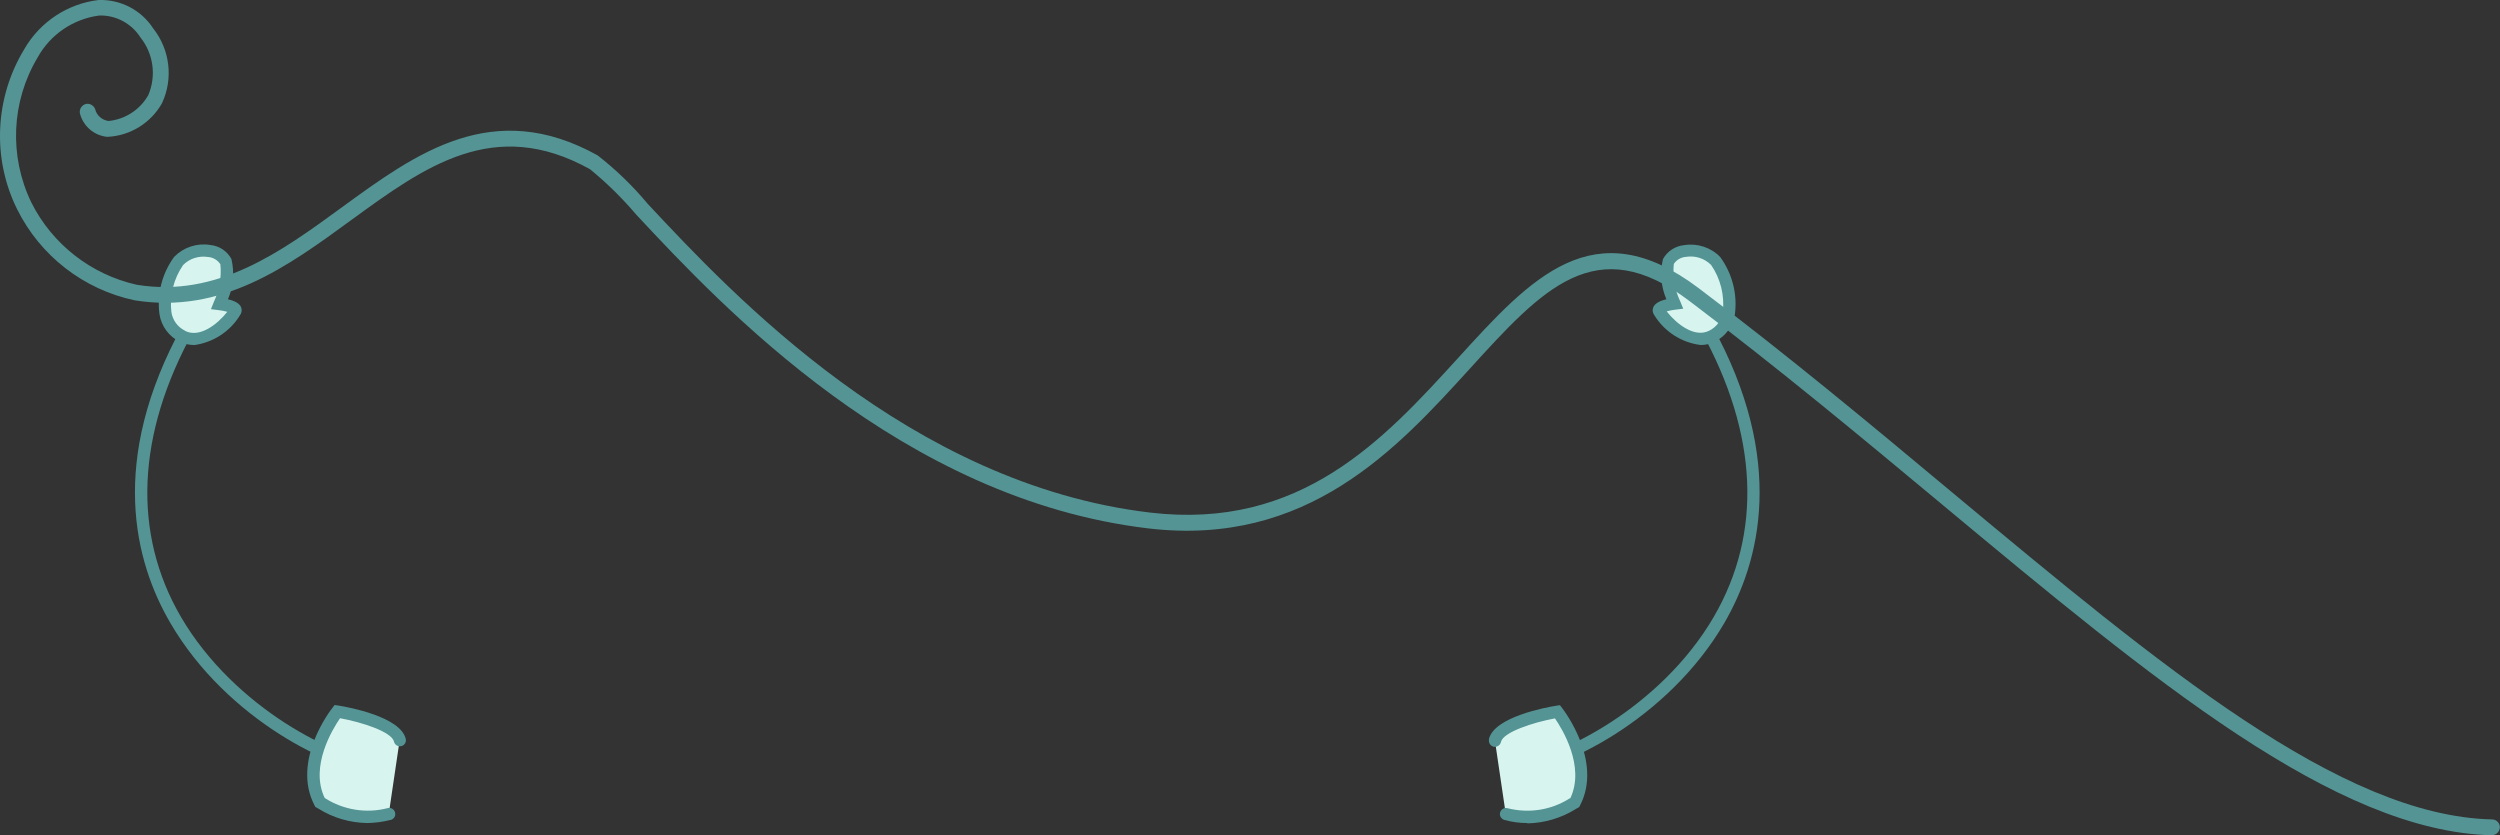 <?xml version="1.0" encoding="UTF-8"?><svg id="Layer_2" xmlns="http://www.w3.org/2000/svg" viewBox="0 0 151.45 50.6"><rect x="0" y="0" width="151.45" height="50.6" fill="#333333" stroke="none"/><defs><style>.cls-1{fill:#549494;}.cls-2{fill:#d7f4ef;}</style></defs><g id="Layer_1-2"><path id="Path_18744" class="cls-1" d="m91.9,46.8c-.2,0-.37-.17-.37-.37,0-.2.17-.37.37-.37,2.34-.03,8.68-3.12,11.92-8.69,2.95-5.07,2.69-11.06-.76-17.31-.09-.18-.02-.41.17-.5.17-.09.38-.02.48.14,4.52,8.2,2.9,14.34.75,18.04-3.43,5.89-10,9.03-12.55,9.06h0Z"/><path id="Path_18745" class="cls-2" d="m90.56,44.85c.28-1.17,3.79-1.74,3.79-1.74,0,0,2.35,3,1.05,5.5-1.23.82-2.75,1.08-4.18.71"/><path id="Path_18746" class="cls-1" d="m92.53,49.86c-.47,0-.94-.06-1.4-.19-.2-.06-.31-.27-.25-.46.06-.19.25-.3.44-.25,1.29.33,2.66.12,3.78-.6h.03c.91-1.93-.49-4.2-.93-4.84-1.31.24-3.13.83-3.27,1.42-.04.2-.23.33-.43.3-.2-.04-.33-.23-.3-.43,0-.01,0-.02,0-.04.32-1.34,3.46-1.92,4.09-2.02l.21-.03.13.17c.1.13,2.48,3.22,1.09,5.9l-.05.1-.21.12c-.88.55-1.9.85-2.94.87"/><path id="Path_18747" class="cls-2" d="m103.7,20.37c1.95-.96.79-3.97.24-4.57-.84-.91-2.48-.78-2.87.04-.35.75.38,2.57.38,2.57,0,0-1.15.14-.94.45.71,1.03,2.06,2.07,3.19,1.51"/><path id="Path_18748" class="cls-1" d="m103.03,20.9c-1.17-.14-2.21-.82-2.82-1.82-.1-.14-.12-.32-.05-.48.1-.21.36-.37.79-.47-.33-.77-.4-1.62-.21-2.43.26-.48.75-.8,1.29-.85.8-.13,1.62.14,2.18.72.73,1,1.05,2.24.89,3.47-.11.73-.58,1.35-1.24,1.67-.26.13-.55.19-.84.19m-2.04-2.02c.61.77,1.68,1.59,2.55,1.16.46-.22.77-.65.84-1.15.11-1-.14-2.01-.71-2.84-.4-.4-.97-.58-1.52-.49-.3.02-.58.18-.74.43-.08.78.05,1.56.39,2.27l.18.44-.48.06c-.17.02-.34.05-.51.1"/><path id="Path_18749" class="cls-1" d="m22.87,46.8h0c-2.56-.03-9.12-3.17-12.55-9.06-2.16-3.7-3.78-9.83.75-18.04.11-.17.33-.23.51-.12.16.1.23.31.14.48-3.45,6.25-3.71,12.24-.76,17.31,3.25,5.57,9.58,8.66,11.92,8.69.2,0,.37.17.37.37,0,.2-.17.37-.37.37"/><path id="Path_18750" class="cls-2" d="m24.21,44.85c-.28-1.17-3.79-1.74-3.79-1.74,0,0-2.35,3-1.05,5.5,1.23.82,2.75,1.08,4.18.71"/><path id="Path_18751" class="cls-1" d="m22.24,49.86c-1.04-.02-2.05-.31-2.93-.86l-.21-.12-.05-.1c-1.4-2.68.98-5.77,1.09-5.9l.13-.17.22.03c.63.1,3.77.68,4.09,2.02.05.2-.08.4-.27.44-.2.05-.4-.08-.44-.27-.14-.6-1.95-1.18-3.27-1.42-.44.64-1.85,2.92-.93,4.83l.03.02c1.12.71,2.49.93,3.77.6.2-.06.4.05.46.25.06.2-.05.4-.25.46,0,0-.02,0-.02,0-.46.12-.93.18-1.4.19"/><path id="Path_18752" class="cls-2" d="m11.07,20.37c-1.95-.96-.79-3.97-.24-4.57.84-.91,2.48-.78,2.87.04.35.75-.38,2.57-.38,2.57,0,0,1.15.14.94.45-.72,1.03-2.06,2.07-3.19,1.51"/><path id="Path_18753" class="cls-1" d="m11.74,20.9c-.29,0-.58-.07-.84-.19-.66-.32-1.13-.95-1.24-1.68-.16-1.23.16-2.47.89-3.47.57-.58,1.38-.85,2.18-.72.55.05,1.03.37,1.29.85.19.81.12,1.67-.21,2.44.43.1.7.26.79.47.07.16.05.34-.05.48-.61,1.01-1.65,1.68-2.82,1.83m-.51-.86c.88.43,1.94-.39,2.55-1.16-.17-.05-.34-.08-.51-.1l-.48-.06.18-.45c.33-.71.47-1.49.39-2.27-.16-.25-.44-.42-.74-.44-.56-.09-1.13.09-1.52.49-.57.83-.82,1.83-.71,2.83.07.5.38.93.84,1.15"/><path id="Path_18771" class="cls-1" d="m150.97,50.6h-.01c-9.49-.22-20.51-9.39-33.26-20-4.9-4.08-9.96-8.29-15.36-12.37-5.66-4.28-8.88-.75-13.32,4.13-4.38,4.81-9.82,10.79-19.46,9.65-14.9-1.77-25.78-13.4-31.01-19-.85-1-1.79-1.93-2.81-2.76-5.81-3.23-10.01-.16-14.46,3.08-3.86,2.82-7.84,5.72-13.14,4.86-3.08-.66-5.7-2.69-7.1-5.51C-.49,9.6-.32,5.93,1.47,2.98,2.42,1.33,4.09.22,5.98,0c1.33-.04,2.58.61,3.3,1.72,1.02,1.29,1.23,3.05.53,4.54-.68,1.2-1.93,1.97-3.31,2.03-.77-.07-1.42-.61-1.64-1.35-.09-.25.04-.52.28-.62s.52.04.62.28c.09.39.42.68.82.73,1-.1,1.9-.68,2.4-1.56.5-1.16.32-2.51-.47-3.5-.54-.85-1.49-1.36-2.5-1.33-1.58.21-2.96,1.15-3.73,2.54-1.6,2.68-1.74,5.98-.38,8.79,1.27,2.53,3.62,4.36,6.38,4.98,4.9.8,8.73-1.99,12.43-4.69,4.5-3.28,9.15-6.67,15.49-3.15,1.12.87,2.14,1.86,3.04,2.94,5.15,5.51,15.87,16.97,30.42,18.7,9.15,1.09,14.2-4.46,18.65-9.34,4.42-4.86,8.24-9.06,14.6-4.25,5.41,4.08,10.49,8.31,15.39,12.4,12.61,10.5,23.5,19.57,32.67,19.78.26,0,.48.22.47.48s-.22.48-.48.47"/></g></svg>